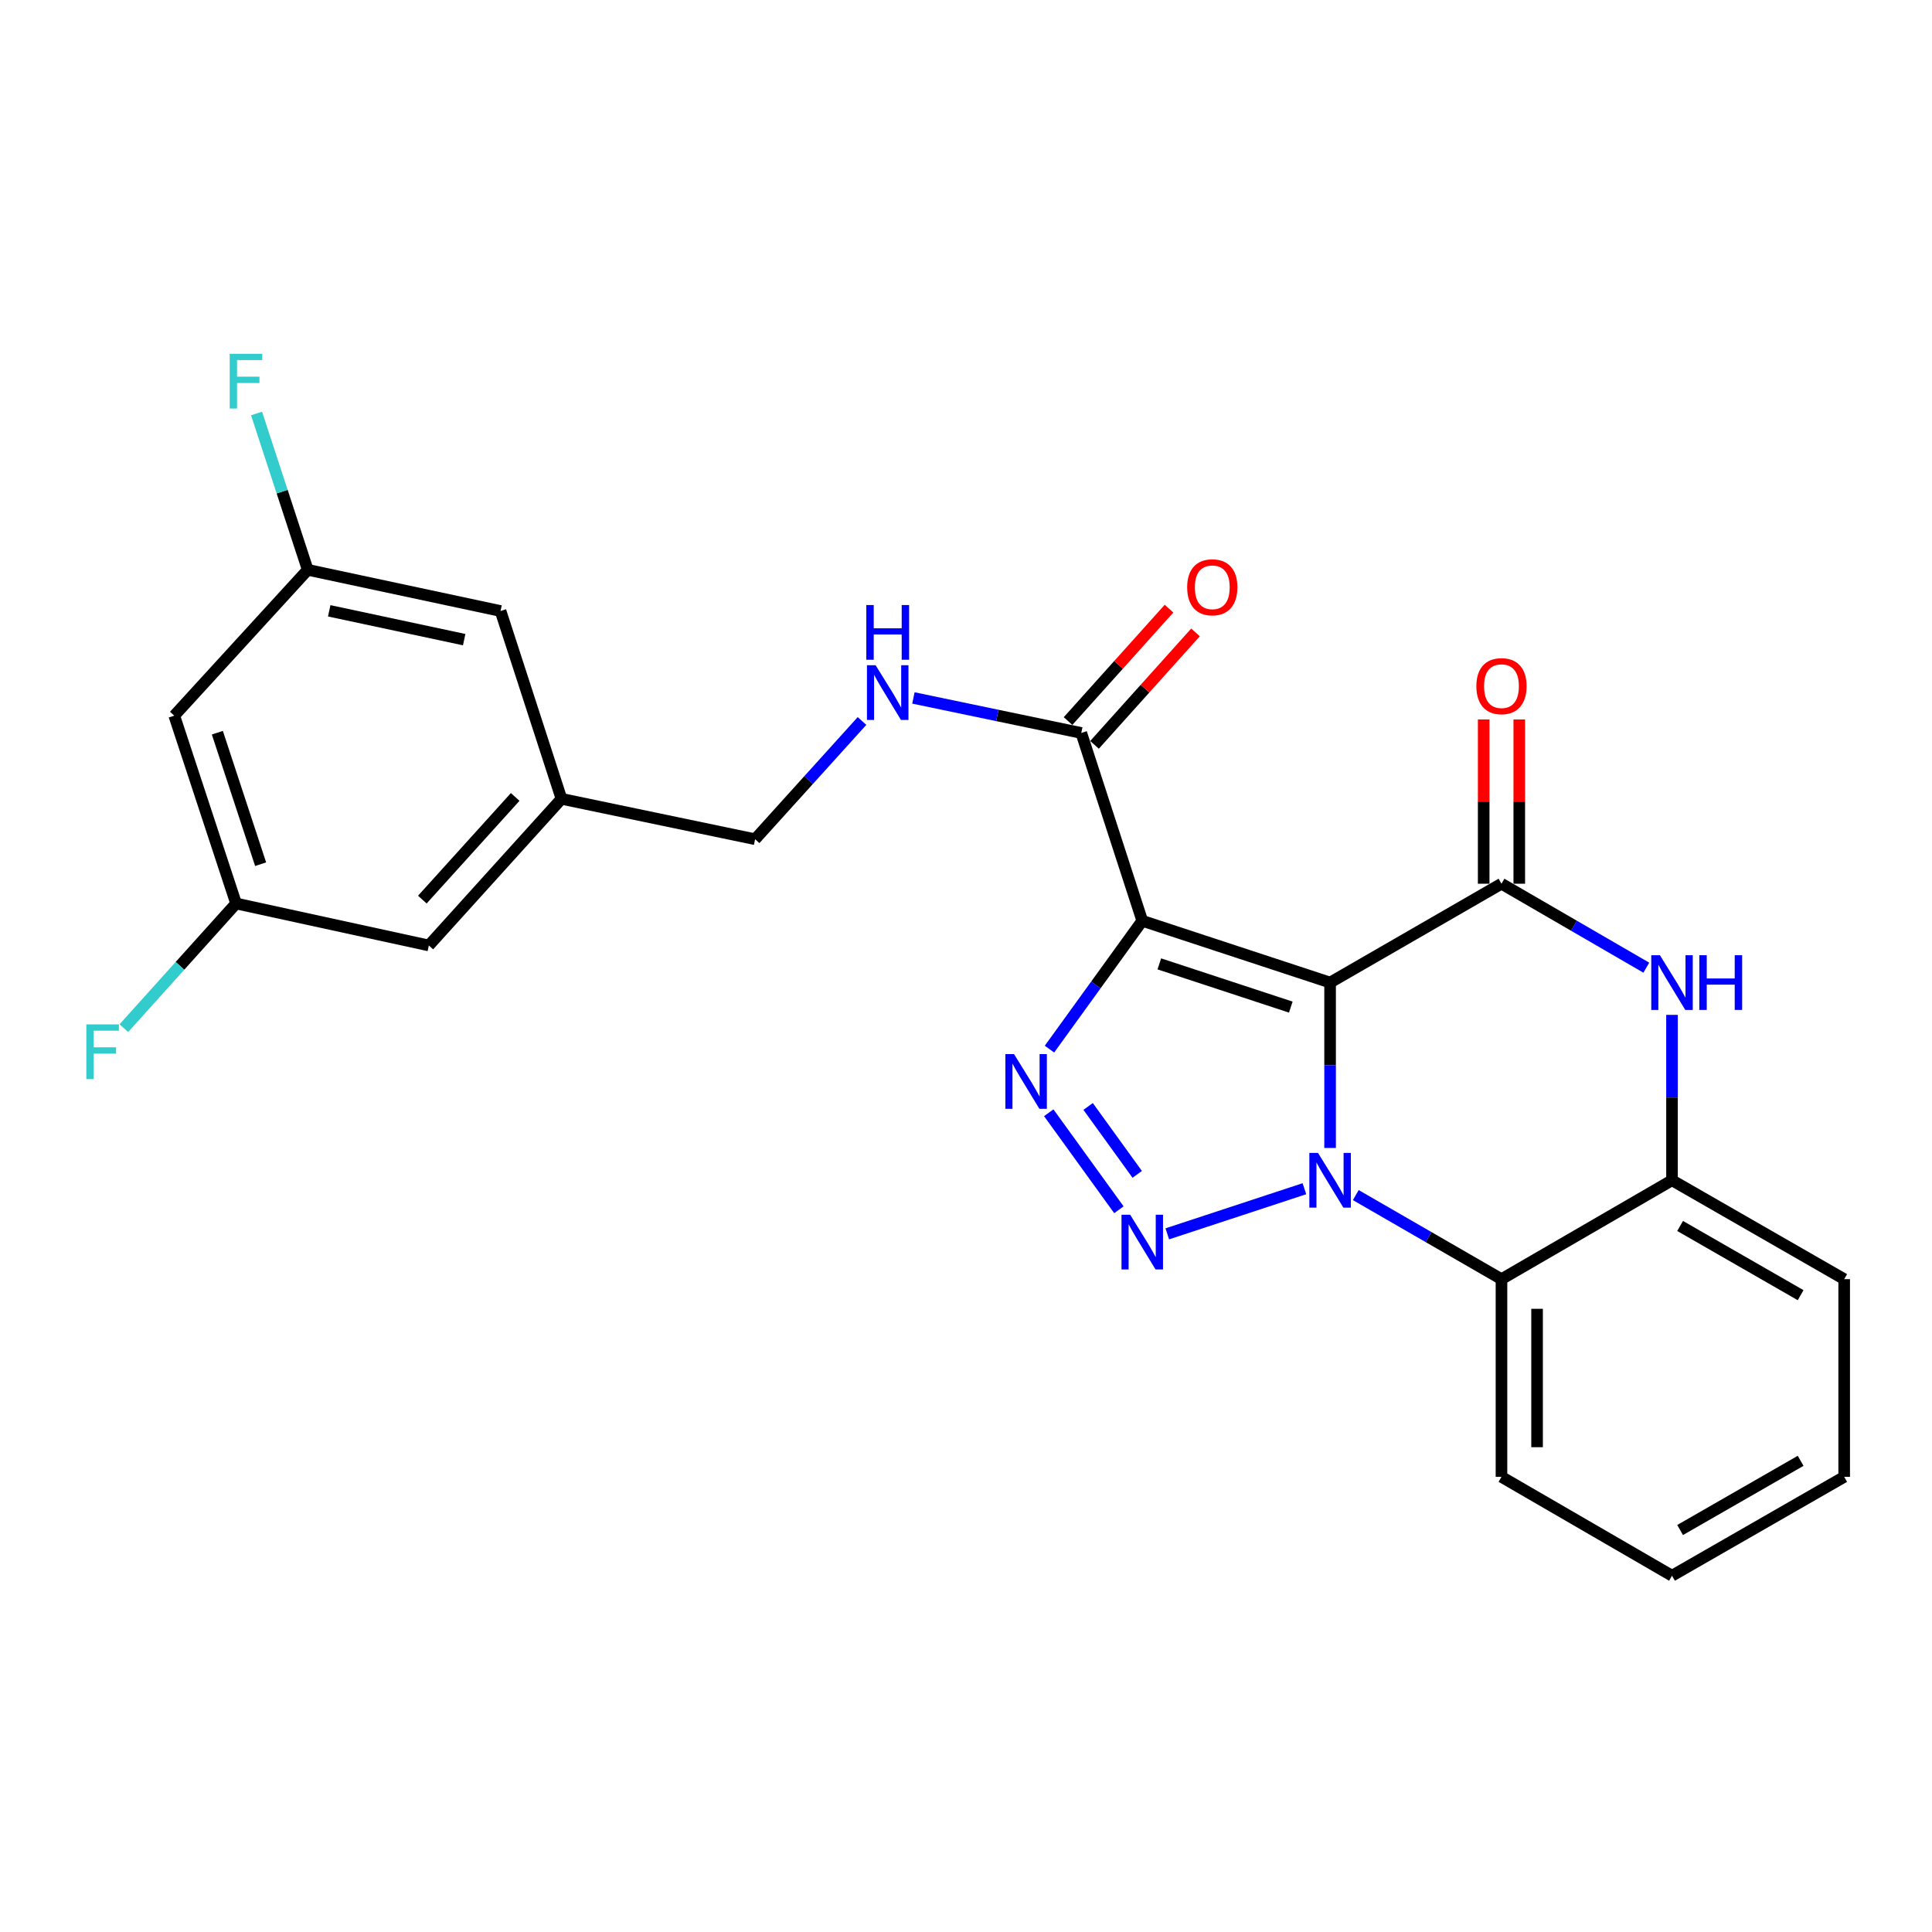 <?xml version='1.0' encoding='iso-8859-1'?>
<svg version='1.1' baseProfile='full'
              xmlns='http://www.w3.org/2000/svg'
                      xmlns:rdkit='http://www.rdkit.org/xml'
                      xmlns:xlink='http://www.w3.org/1999/xlink'
                  xml:space='preserve'
width='1000px' height='1000px' viewBox='0 0 1000 1000'>
<!-- END OF HEADER -->
<rect style='opacity:1.0;fill:#FFFFFF;stroke:none' width='1000' height='1000' x='0' y='0'> </rect>
<path class='bond-0' d='M 688.456,508.575 L 688.456,551.381' style='fill:none;fill-rule:evenodd;stroke:#000000;stroke-width:6px;stroke-linecap:butt;stroke-linejoin:miter;stroke-opacity:1' />
<path class='bond-0' d='M 688.456,551.381 L 688.456,594.186' style='fill:none;fill-rule:evenodd;stroke:#0000FF;stroke-width:6px;stroke-linecap:butt;stroke-linejoin:miter;stroke-opacity:1' />
<path class='bond-1' d='M 688.456,508.575 L 591.234,476.601' style='fill:none;fill-rule:evenodd;stroke:#000000;stroke-width:6px;stroke-linecap:butt;stroke-linejoin:miter;stroke-opacity:1' />
<path class='bond-1' d='M 668.117,521.28 L 600.062,498.898' style='fill:none;fill-rule:evenodd;stroke:#000000;stroke-width:6px;stroke-linecap:butt;stroke-linejoin:miter;stroke-opacity:1' />
<path class='bond-4' d='M 688.456,508.575 L 777.163,457.41' style='fill:none;fill-rule:evenodd;stroke:#000000;stroke-width:6px;stroke-linecap:butt;stroke-linejoin:miter;stroke-opacity:1' />
<path class='bond-2' d='M 675.157,615.281 L 604.183,638.638' style='fill:none;fill-rule:evenodd;stroke:#0000FF;stroke-width:6px;stroke-linecap:butt;stroke-linejoin:miter;stroke-opacity:1' />
<path class='bond-6' d='M 701.756,618.579 L 739.46,640.334' style='fill:none;fill-rule:evenodd;stroke:#0000FF;stroke-width:6px;stroke-linecap:butt;stroke-linejoin:miter;stroke-opacity:1' />
<path class='bond-6' d='M 739.46,640.334 L 777.163,662.09' style='fill:none;fill-rule:evenodd;stroke:#000000;stroke-width:6px;stroke-linecap:butt;stroke-linejoin:miter;stroke-opacity:1' />
<path class='bond-3' d='M 591.234,476.601 L 567.22,509.813' style='fill:none;fill-rule:evenodd;stroke:#000000;stroke-width:6px;stroke-linecap:butt;stroke-linejoin:miter;stroke-opacity:1' />
<path class='bond-3' d='M 567.22,509.813 L 543.207,543.025' style='fill:none;fill-rule:evenodd;stroke:#0000FF;stroke-width:6px;stroke-linecap:butt;stroke-linejoin:miter;stroke-opacity:1' />
<path class='bond-7' d='M 591.234,476.601 L 559.669,379.379' style='fill:none;fill-rule:evenodd;stroke:#000000;stroke-width:6px;stroke-linecap:butt;stroke-linejoin:miter;stroke-opacity:1' />
<path class='bond-25' d='M 579.141,626.174 L 542.833,575.959' style='fill:none;fill-rule:evenodd;stroke:#0000FF;stroke-width:6px;stroke-linecap:butt;stroke-linejoin:miter;stroke-opacity:1' />
<path class='bond-25' d='M 588.624,607.847 L 563.209,572.697' style='fill:none;fill-rule:evenodd;stroke:#0000FF;stroke-width:6px;stroke-linecap:butt;stroke-linejoin:miter;stroke-opacity:1' />
<path class='bond-5' d='M 777.163,457.41 L 814.651,479.141' style='fill:none;fill-rule:evenodd;stroke:#000000;stroke-width:6px;stroke-linecap:butt;stroke-linejoin:miter;stroke-opacity:1' />
<path class='bond-5' d='M 814.651,479.141 L 852.139,500.871' style='fill:none;fill-rule:evenodd;stroke:#0000FF;stroke-width:6px;stroke-linecap:butt;stroke-linejoin:miter;stroke-opacity:1' />
<path class='bond-10' d='M 786.374,457.41 L 786.374,414.9' style='fill:none;fill-rule:evenodd;stroke:#000000;stroke-width:6px;stroke-linecap:butt;stroke-linejoin:miter;stroke-opacity:1' />
<path class='bond-10' d='M 786.374,414.9 L 786.374,372.389' style='fill:none;fill-rule:evenodd;stroke:#FF0000;stroke-width:6px;stroke-linecap:butt;stroke-linejoin:miter;stroke-opacity:1' />
<path class='bond-10' d='M 767.951,457.41 L 767.951,414.9' style='fill:none;fill-rule:evenodd;stroke:#000000;stroke-width:6px;stroke-linecap:butt;stroke-linejoin:miter;stroke-opacity:1' />
<path class='bond-10' d='M 767.951,414.9 L 767.951,372.389' style='fill:none;fill-rule:evenodd;stroke:#FF0000;stroke-width:6px;stroke-linecap:butt;stroke-linejoin:miter;stroke-opacity:1' />
<path class='bond-8' d='M 865.429,525.293 L 865.429,568.099' style='fill:none;fill-rule:evenodd;stroke:#0000FF;stroke-width:6px;stroke-linecap:butt;stroke-linejoin:miter;stroke-opacity:1' />
<path class='bond-8' d='M 865.429,568.099 L 865.429,610.904' style='fill:none;fill-rule:evenodd;stroke:#000000;stroke-width:6px;stroke-linecap:butt;stroke-linejoin:miter;stroke-opacity:1' />
<path class='bond-21' d='M 777.163,662.09 L 777.163,764.419' style='fill:none;fill-rule:evenodd;stroke:#000000;stroke-width:6px;stroke-linecap:butt;stroke-linejoin:miter;stroke-opacity:1' />
<path class='bond-21' d='M 795.586,677.439 L 795.586,749.07' style='fill:none;fill-rule:evenodd;stroke:#000000;stroke-width:6px;stroke-linecap:butt;stroke-linejoin:miter;stroke-opacity:1' />
<path class='bond-26' d='M 777.163,662.09 L 865.429,610.904' style='fill:none;fill-rule:evenodd;stroke:#000000;stroke-width:6px;stroke-linecap:butt;stroke-linejoin:miter;stroke-opacity:1' />
<path class='bond-9' d='M 559.669,379.379 L 516.223,370.316' style='fill:none;fill-rule:evenodd;stroke:#000000;stroke-width:6px;stroke-linecap:butt;stroke-linejoin:miter;stroke-opacity:1' />
<path class='bond-9' d='M 516.223,370.316 L 472.777,361.253' style='fill:none;fill-rule:evenodd;stroke:#0000FF;stroke-width:6px;stroke-linecap:butt;stroke-linejoin:miter;stroke-opacity:1' />
<path class='bond-12' d='M 566.522,385.534 L 592.657,356.441' style='fill:none;fill-rule:evenodd;stroke:#000000;stroke-width:6px;stroke-linecap:butt;stroke-linejoin:miter;stroke-opacity:1' />
<path class='bond-12' d='M 592.657,356.441 L 618.792,327.347' style='fill:none;fill-rule:evenodd;stroke:#FF0000;stroke-width:6px;stroke-linecap:butt;stroke-linejoin:miter;stroke-opacity:1' />
<path class='bond-12' d='M 552.817,373.223 L 578.952,344.129' style='fill:none;fill-rule:evenodd;stroke:#000000;stroke-width:6px;stroke-linecap:butt;stroke-linejoin:miter;stroke-opacity:1' />
<path class='bond-12' d='M 578.952,344.129 L 605.087,315.035' style='fill:none;fill-rule:evenodd;stroke:#FF0000;stroke-width:6px;stroke-linecap:butt;stroke-linejoin:miter;stroke-opacity:1' />
<path class='bond-22' d='M 865.429,610.904 L 954.545,662.09' style='fill:none;fill-rule:evenodd;stroke:#000000;stroke-width:6px;stroke-linecap:butt;stroke-linejoin:miter;stroke-opacity:1' />
<path class='bond-22' d='M 869.621,634.558 L 932.002,670.387' style='fill:none;fill-rule:evenodd;stroke:#000000;stroke-width:6px;stroke-linecap:butt;stroke-linejoin:miter;stroke-opacity:1' />
<path class='bond-16' d='M 446.18,373.185 L 418.512,403.783' style='fill:none;fill-rule:evenodd;stroke:#0000FF;stroke-width:6px;stroke-linecap:butt;stroke-linejoin:miter;stroke-opacity:1' />
<path class='bond-16' d='M 418.512,403.783 L 390.843,434.382' style='fill:none;fill-rule:evenodd;stroke:#000000;stroke-width:6px;stroke-linecap:butt;stroke-linejoin:miter;stroke-opacity:1' />
<path class='bond-11' d='M 90.2,370.423 L 122.195,467.645' style='fill:none;fill-rule:evenodd;stroke:#000000;stroke-width:6px;stroke-linecap:butt;stroke-linejoin:miter;stroke-opacity:1' />
<path class='bond-11' d='M 112.499,379.247 L 134.895,447.303' style='fill:none;fill-rule:evenodd;stroke:#000000;stroke-width:6px;stroke-linecap:butt;stroke-linejoin:miter;stroke-opacity:1' />
<path class='bond-28' d='M 90.2,370.423 L 159.286,294.94' style='fill:none;fill-rule:evenodd;stroke:#000000;stroke-width:6px;stroke-linecap:butt;stroke-linejoin:miter;stroke-opacity:1' />
<path class='bond-13' d='M 159.286,294.94 L 259.078,316.259' style='fill:none;fill-rule:evenodd;stroke:#000000;stroke-width:6px;stroke-linecap:butt;stroke-linejoin:miter;stroke-opacity:1' />
<path class='bond-13' d='M 170.406,316.154 L 240.26,331.078' style='fill:none;fill-rule:evenodd;stroke:#000000;stroke-width:6px;stroke-linecap:butt;stroke-linejoin:miter;stroke-opacity:1' />
<path class='bond-19' d='M 159.286,294.94 L 146.038,254.478' style='fill:none;fill-rule:evenodd;stroke:#000000;stroke-width:6px;stroke-linecap:butt;stroke-linejoin:miter;stroke-opacity:1' />
<path class='bond-19' d='M 146.038,254.478 L 132.79,214.017' style='fill:none;fill-rule:evenodd;stroke:#33CCCC;stroke-width:6px;stroke-linecap:butt;stroke-linejoin:miter;stroke-opacity:1' />
<path class='bond-14' d='M 122.195,467.645 L 221.965,489.374' style='fill:none;fill-rule:evenodd;stroke:#000000;stroke-width:6px;stroke-linecap:butt;stroke-linejoin:miter;stroke-opacity:1' />
<path class='bond-20' d='M 122.195,467.645 L 93.153,499.91' style='fill:none;fill-rule:evenodd;stroke:#000000;stroke-width:6px;stroke-linecap:butt;stroke-linejoin:miter;stroke-opacity:1' />
<path class='bond-20' d='M 93.153,499.91 L 64.11,532.175' style='fill:none;fill-rule:evenodd;stroke:#33CCCC;stroke-width:6px;stroke-linecap:butt;stroke-linejoin:miter;stroke-opacity:1' />
<path class='bond-15' d='M 290.622,413.471 L 390.843,434.382' style='fill:none;fill-rule:evenodd;stroke:#000000;stroke-width:6px;stroke-linecap:butt;stroke-linejoin:miter;stroke-opacity:1' />
<path class='bond-17' d='M 290.622,413.471 L 259.078,316.259' style='fill:none;fill-rule:evenodd;stroke:#000000;stroke-width:6px;stroke-linecap:butt;stroke-linejoin:miter;stroke-opacity:1' />
<path class='bond-18' d='M 290.622,413.471 L 221.965,489.374' style='fill:none;fill-rule:evenodd;stroke:#000000;stroke-width:6px;stroke-linecap:butt;stroke-linejoin:miter;stroke-opacity:1' />
<path class='bond-18' d='M 266.661,412.498 L 218.601,465.63' style='fill:none;fill-rule:evenodd;stroke:#000000;stroke-width:6px;stroke-linecap:butt;stroke-linejoin:miter;stroke-opacity:1' />
<path class='bond-23' d='M 777.163,764.419 L 865.429,815.584' style='fill:none;fill-rule:evenodd;stroke:#000000;stroke-width:6px;stroke-linecap:butt;stroke-linejoin:miter;stroke-opacity:1' />
<path class='bond-24' d='M 954.545,662.09 L 954.545,764.419' style='fill:none;fill-rule:evenodd;stroke:#000000;stroke-width:6px;stroke-linecap:butt;stroke-linejoin:miter;stroke-opacity:1' />
<path class='bond-27' d='M 865.429,815.584 L 954.545,764.419' style='fill:none;fill-rule:evenodd;stroke:#000000;stroke-width:6px;stroke-linecap:butt;stroke-linejoin:miter;stroke-opacity:1' />
<path class='bond-27' d='M 869.624,791.932 L 932.005,756.117' style='fill:none;fill-rule:evenodd;stroke:#000000;stroke-width:6px;stroke-linecap:butt;stroke-linejoin:miter;stroke-opacity:1' />
<path  class='atom-1' d='M 682.196 596.744
L 691.476 611.744
Q 692.396 613.224, 693.876 615.904
Q 695.356 618.584, 695.436 618.744
L 695.436 596.744
L 699.196 596.744
L 699.196 625.064
L 695.316 625.064
L 685.356 608.664
Q 684.196 606.744, 682.956 604.544
Q 681.756 602.344, 681.396 601.664
L 681.396 625.064
L 677.716 625.064
L 677.716 596.744
L 682.196 596.744
' fill='#0000FF'/>
<path  class='atom-3' d='M 584.974 628.739
L 594.254 643.739
Q 595.174 645.219, 596.654 647.899
Q 598.134 650.579, 598.214 650.739
L 598.214 628.739
L 601.974 628.739
L 601.974 657.059
L 598.094 657.059
L 588.134 640.659
Q 586.974 638.739, 585.734 636.539
Q 584.534 634.339, 584.174 633.659
L 584.174 657.059
L 580.494 657.059
L 580.494 628.739
L 584.974 628.739
' fill='#0000FF'/>
<path  class='atom-4' d='M 524.853 545.59
L 534.133 560.59
Q 535.053 562.07, 536.533 564.75
Q 538.013 567.43, 538.093 567.59
L 538.093 545.59
L 541.853 545.59
L 541.853 573.91
L 537.973 573.91
L 528.013 557.51
Q 526.853 555.59, 525.613 553.39
Q 524.413 551.19, 524.053 550.51
L 524.053 573.91
L 520.373 573.91
L 520.373 545.59
L 524.853 545.59
' fill='#0000FF'/>
<path  class='atom-6' d='M 859.169 494.415
L 868.449 509.415
Q 869.369 510.895, 870.849 513.575
Q 872.329 516.255, 872.409 516.415
L 872.409 494.415
L 876.169 494.415
L 876.169 522.735
L 872.289 522.735
L 862.329 506.335
Q 861.169 504.415, 859.929 502.215
Q 858.729 500.015, 858.369 499.335
L 858.369 522.735
L 854.689 522.735
L 854.689 494.415
L 859.169 494.415
' fill='#0000FF'/>
<path  class='atom-6' d='M 879.569 494.415
L 883.409 494.415
L 883.409 506.455
L 897.889 506.455
L 897.889 494.415
L 901.729 494.415
L 901.729 522.735
L 897.889 522.735
L 897.889 509.655
L 883.409 509.655
L 883.409 522.735
L 879.569 522.735
L 879.569 494.415
' fill='#0000FF'/>
<path  class='atom-10' d='M 453.219 344.319
L 462.499 359.319
Q 463.419 360.799, 464.899 363.479
Q 466.379 366.159, 466.459 366.319
L 466.459 344.319
L 470.219 344.319
L 470.219 372.639
L 466.339 372.639
L 456.379 356.239
Q 455.219 354.319, 453.979 352.119
Q 452.779 349.919, 452.419 349.239
L 452.419 372.639
L 448.739 372.639
L 448.739 344.319
L 453.219 344.319
' fill='#0000FF'/>
<path  class='atom-10' d='M 448.399 313.167
L 452.239 313.167
L 452.239 325.207
L 466.719 325.207
L 466.719 313.167
L 470.559 313.167
L 470.559 341.487
L 466.719 341.487
L 466.719 328.407
L 452.239 328.407
L 452.239 341.487
L 448.399 341.487
L 448.399 313.167
' fill='#0000FF'/>
<path  class='atom-11' d='M 764.163 355.151
Q 764.163 348.351, 767.523 344.551
Q 770.883 340.751, 777.163 340.751
Q 783.443 340.751, 786.803 344.551
Q 790.163 348.351, 790.163 355.151
Q 790.163 362.031, 786.763 365.951
Q 783.363 369.831, 777.163 369.831
Q 770.923 369.831, 767.523 365.951
Q 764.163 362.071, 764.163 355.151
M 777.163 366.631
Q 781.483 366.631, 783.803 363.751
Q 786.163 360.831, 786.163 355.151
Q 786.163 349.591, 783.803 346.791
Q 781.483 343.951, 777.163 343.951
Q 772.843 343.951, 770.483 346.751
Q 768.163 349.551, 768.163 355.151
Q 768.163 360.871, 770.483 363.751
Q 772.843 366.631, 777.163 366.631
' fill='#FF0000'/>
<path  class='atom-13' d='M 614.476 303.976
Q 614.476 297.176, 617.836 293.376
Q 621.196 289.576, 627.476 289.576
Q 633.756 289.576, 637.116 293.376
Q 640.476 297.176, 640.476 303.976
Q 640.476 310.856, 637.076 314.776
Q 633.676 318.656, 627.476 318.656
Q 621.236 318.656, 617.836 314.776
Q 614.476 310.896, 614.476 303.976
M 627.476 315.456
Q 631.796 315.456, 634.116 312.576
Q 636.476 309.656, 636.476 303.976
Q 636.476 298.416, 634.116 295.616
Q 631.796 292.776, 627.476 292.776
Q 623.156 292.776, 620.796 295.576
Q 618.476 298.376, 618.476 303.976
Q 618.476 309.696, 620.796 312.576
Q 623.156 315.456, 627.476 315.456
' fill='#FF0000'/>
<path  class='atom-20' d='M 118.892 183.128
L 135.732 183.128
L 135.732 186.368
L 122.692 186.368
L 122.692 194.968
L 134.292 194.968
L 134.292 198.248
L 122.692 198.248
L 122.692 211.448
L 118.892 211.448
L 118.892 183.128
' fill='#33CCCC'/>
<path  class='atom-21' d='M 44.689 530.238
L 61.529 530.238
L 61.529 533.478
L 48.489 533.478
L 48.489 542.078
L 60.089 542.078
L 60.089 545.358
L 48.489 545.358
L 48.489 558.558
L 44.689 558.558
L 44.689 530.238
' fill='#33CCCC'/>
</svg>
